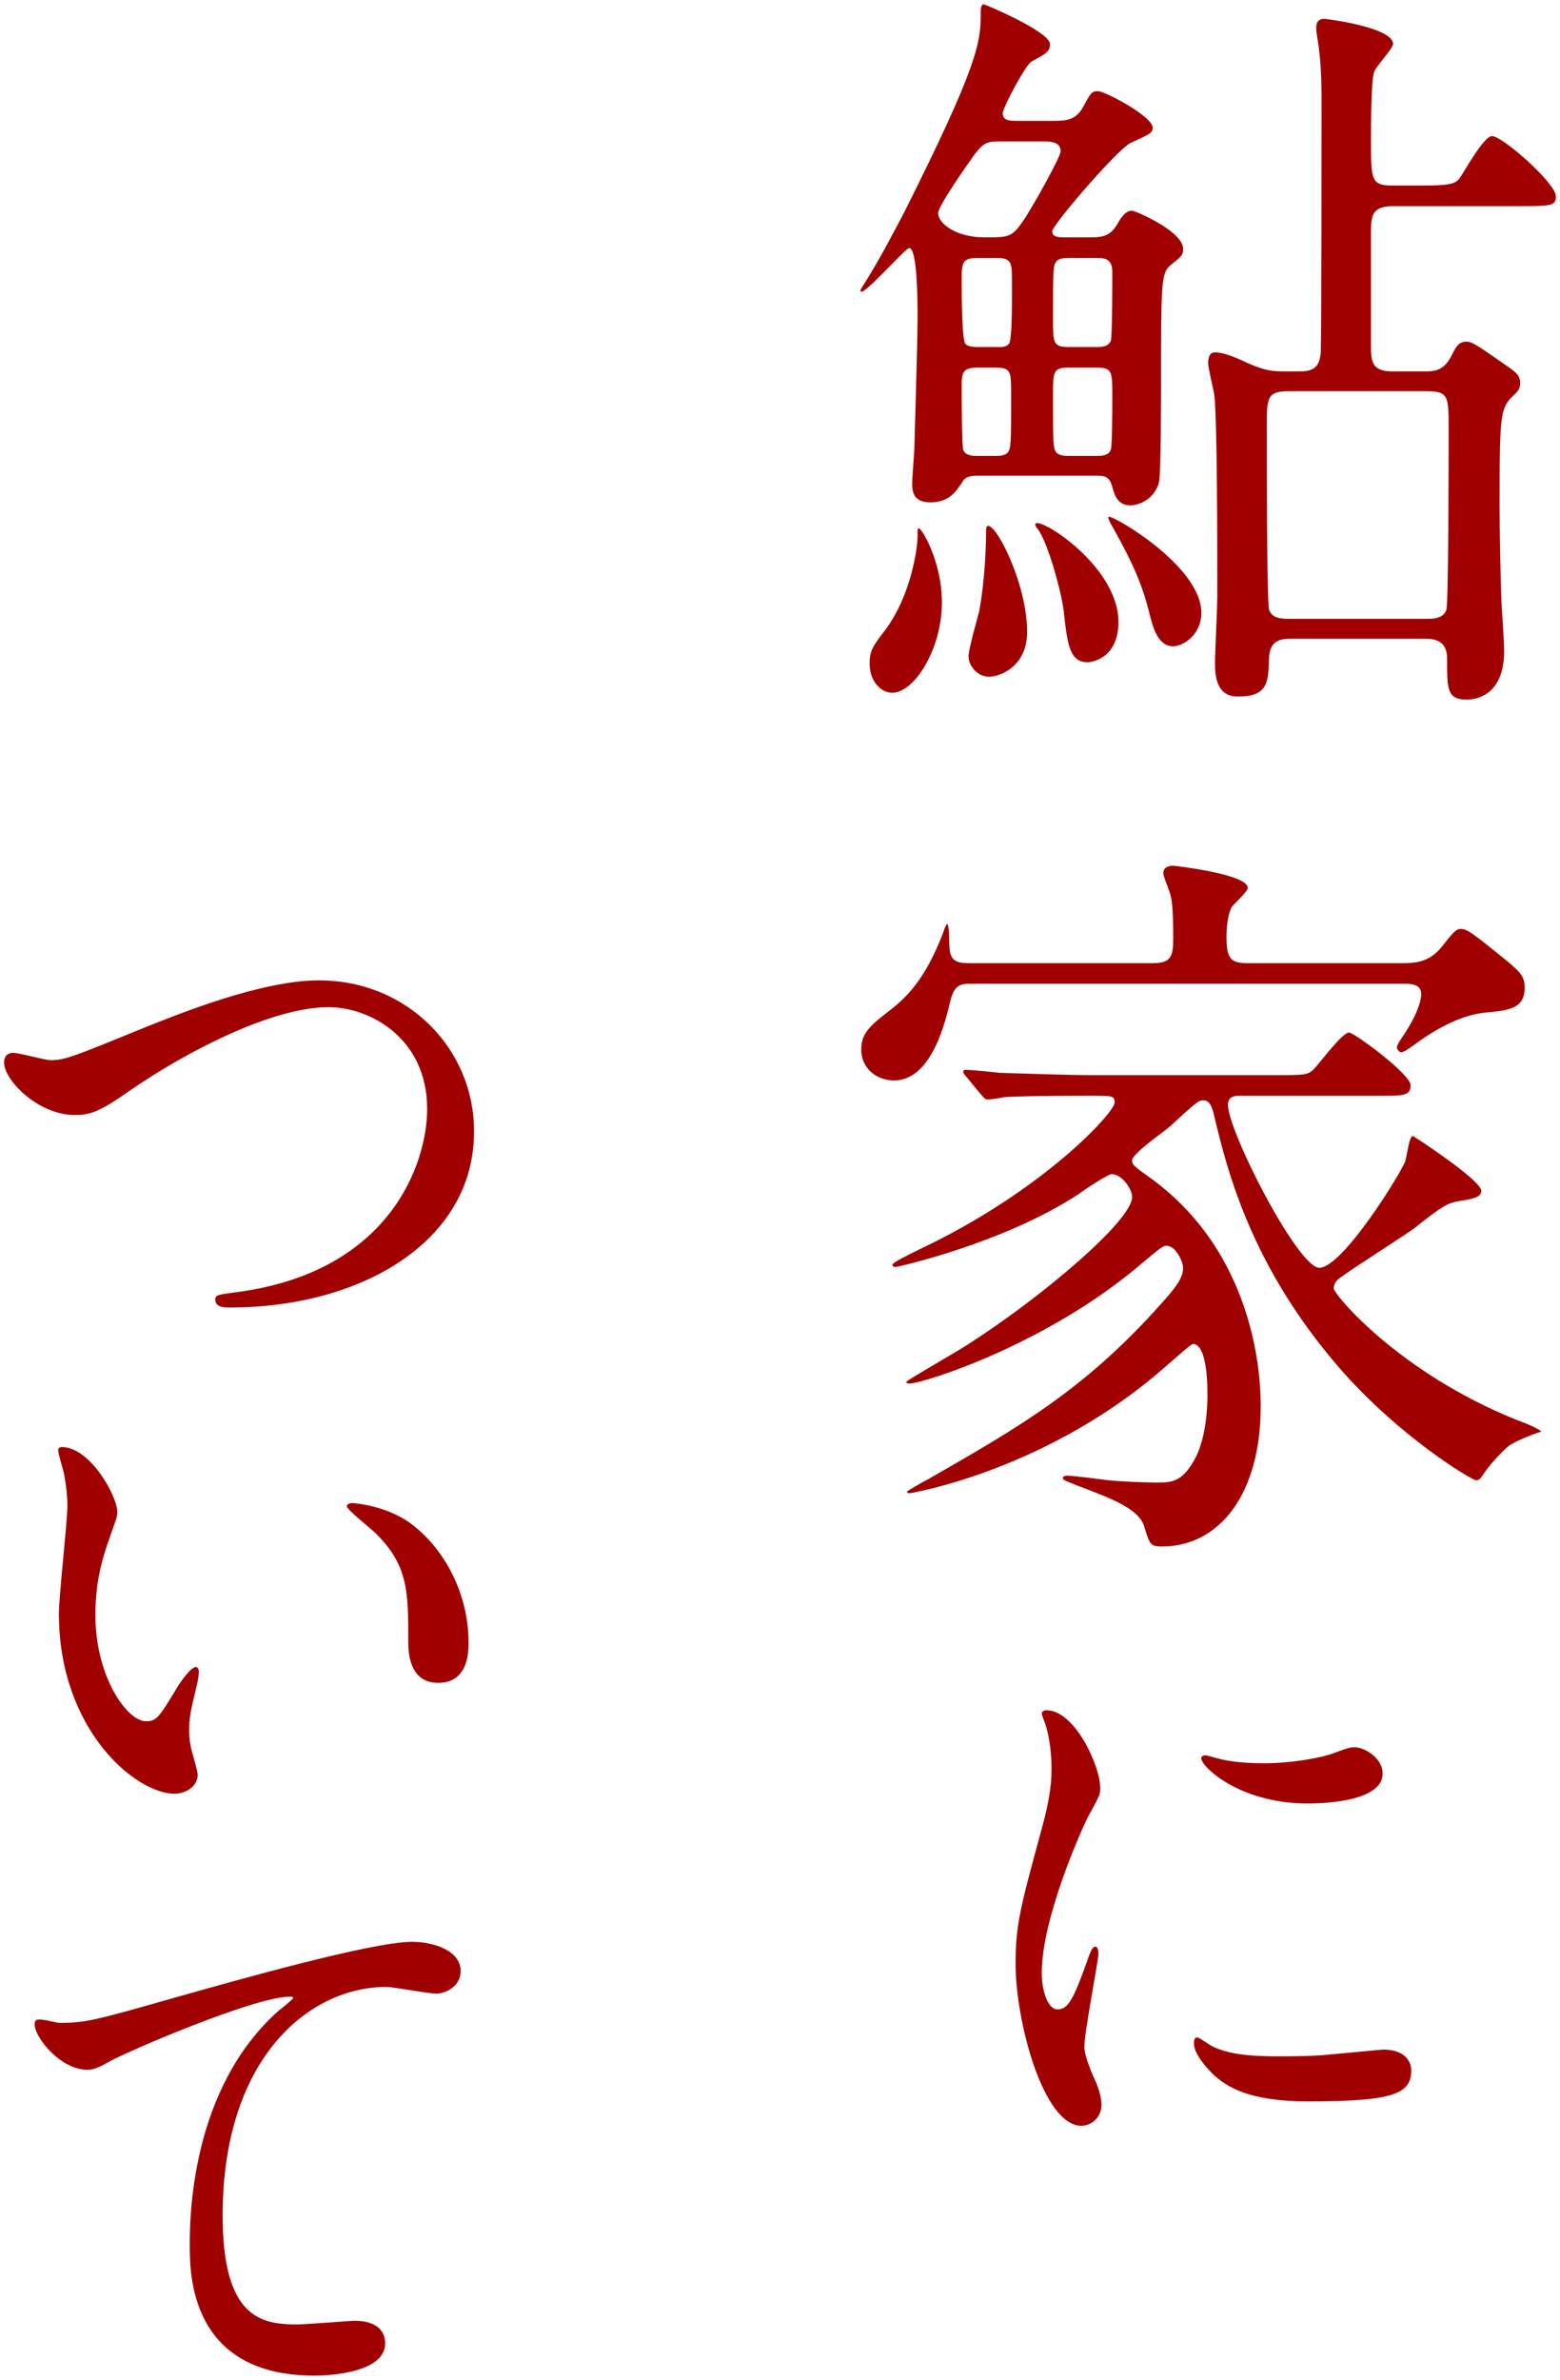 <?xml version="1.0" encoding="utf-8"?>
<!-- Generator: Adobe Illustrator 24.3.0, SVG Export Plug-In . SVG Version: 6.00 Build 0)  -->
<svg version="1.1" id="レイヤー_1" xmlns="http://www.w3.org/2000/svg" xmlns:xlink="http://www.w3.org/1999/xlink" x="0px"
	 y="0px" width="82px" height="125px" viewBox="0 0 82 125" style="enable-background:new 0 0 82 125;" xml:space="preserve">
<style type="text/css">
	.st0{fill:#A00000;}
</style>
<g>
	<path class="st0" d="M51.35,24.986c-0.32,0-0.6,0.039-0.76,0.319c-0.32,0.48-0.68,1.08-1.68,1.08c-0.96,0-0.96-0.64-0.96-1.04
		c0-0.28,0.12-1.68,0.12-2c0-0.439,0.16-5.079,0.16-6.759c0-0.64,0-3.559-0.44-3.559c-0.2,0-2.56,2.719-2.56,2.239
		c0-0.08,0.08-0.16,0.12-0.24c0.88-1.359,1.88-3.319,2.16-3.839c3.919-7.799,4.04-8.959,4.04-10.479c0-0.2,0-0.479,0.16-0.479
		c0.08,0,3.479,1.439,3.479,2.079c0,0.4-0.16,0.48-0.96,0.92c-0.32,0.16-1.52,2.439-1.52,2.72c0,0.399,0.4,0.399,0.72,0.399h1.88
		c0.68,0,1.24,0,1.64-0.76c0.36-0.64,0.4-0.8,0.76-0.8s2.879,1.32,2.879,1.92c0,0.28-0.12,0.32-1.16,0.8
		c-0.72,0.36-4.119,4.319-4.119,4.64c0,0.319,0.36,0.319,0.68,0.319h1.28c0.68,0,1.12-0.04,1.52-0.8c0.2-0.319,0.4-0.6,0.72-0.6
		c0.16,0,2.68,1.08,2.68,2c0,0.319-0.04,0.359-0.68,0.879c-0.48,0.4-0.48,1-0.48,6.279c0,0.64,0,4.839-0.12,5.159
		c-0.32,1-1.24,1.16-1.48,1.16c-0.68,0-0.84-0.521-0.96-0.96c-0.16-0.6-0.44-0.6-0.88-0.6H51.35z M49.51,31.625
		c0,2.52-1.479,4.759-2.6,4.759c-0.64,0-1.2-0.64-1.2-1.52c0-0.68,0.16-0.92,0.84-1.8c1.36-1.84,1.68-4.319,1.68-4.879
		c0-0.32,0-0.4,0.04-0.44C48.43,27.665,49.51,29.504,49.51,31.625z M52.67,7.428c-0.72,0-0.92,0-1.44,0.68
		c-0.32,0.44-1.919,2.72-1.919,3.08c0,0.56,0.96,1.279,2.439,1.279c1.28,0,1.44,0,2.04-0.88c0.32-0.439,1.96-3.319,1.96-3.639
		c0-0.521-0.56-0.521-0.96-0.521H52.67z M52.35,18.226c0.24,0,0.48,0.04,0.68-0.159c0.2-0.2,0.16-2.88,0.16-3.319
		c0-0.92,0-1.2-0.8-1.2h-1c-0.84,0-0.84,0.28-0.84,1.2c0,0.56,0,3.119,0.2,3.319c0.16,0.159,0.48,0.159,0.64,0.159H52.35z
		 M52.31,23.946c0.16,0,0.48,0,0.64-0.16c0.2-0.2,0.2-0.52,0.2-3.079c0-1.2,0-1.4-0.84-1.4h-0.92c-0.8,0-0.84,0.28-0.84,0.96
		c0,0.36,0,3.079,0.08,3.359c0.12,0.32,0.52,0.32,0.76,0.32H52.31z M53.99,33.184c0,1.84-1.44,2.359-2,2.359
		c-0.6,0-1.08-0.56-1.08-1.08c0-0.359,0.48-2.039,0.56-2.359c0.32-1.72,0.36-3.64,0.36-3.999c0-0.32,0-0.44,0.08-0.48
		C52.35,27.465,53.99,30.665,53.99,33.184z M58.789,32.665c0,1.999-1.52,2.119-1.6,2.119c-0.959,0-1.08-0.88-1.28-2.72
		c-0.12-1-0.84-3.6-1.359-4.279c-0.08-0.08-0.16-0.199-0.12-0.279C54.669,27.145,58.789,29.745,58.789,32.665z M56.229,13.547
		c-0.2,0-0.52,0-0.68,0.16c-0.2,0.2-0.2,0.479-0.2,2.999c0,1.32,0,1.52,0.84,1.52h1.439c0.28,0,0.6,0,0.76-0.319
		c0.08-0.24,0.08-3.12,0.08-3.64c0-0.72-0.479-0.72-0.84-0.72H56.229z M56.189,19.306c-0.84,0-0.84,0.2-0.84,1.52
		c0,2.48,0,2.76,0.2,2.96c0.16,0.16,0.48,0.16,0.64,0.16h1.439c0.24,0,0.64,0,0.76-0.32c0.08-0.24,0.08-2.319,0.08-2.8
		c0-1.319,0-1.52-0.84-1.52H56.189z M63.148,32.184c0,1.16-0.959,1.76-1.479,1.76c-0.68,0-1-0.68-1.24-1.68
		c-0.36-1.479-0.84-2.6-1.84-4.399c-0.04-0.08-0.4-0.64-0.32-0.72C58.389,26.985,63.148,29.705,63.148,32.184z M74.906,19.506
		c0.6,0,1.04-0.08,1.439-0.92c0.2-0.399,0.36-0.64,0.72-0.64c0.28,0,0.44,0.08,1.919,1.119c0.76,0.521,0.92,0.641,0.92,1.08
		c0,0.28-0.16,0.44-0.24,0.521c-0.8,0.76-0.84,0.8-0.84,5.919c0,1.079,0.04,3.799,0.12,5.479c0.04,0.44,0.12,1.72,0.12,2.12
		c0,2.479-1.64,2.56-1.959,2.56c-1.04,0-1.04-0.521-1.04-2.16c0-0.96-0.68-1.039-1.2-1.039h-7.039c-0.8,0-1.08,0.319-1.12,0.999
		c-0.04,1.28-0.04,2.04-1.64,2.04c-1.2,0-1.2-1.24-1.2-1.8c0-0.479,0.12-2.92,0.12-3.479c0-2.64,0-9.278-0.16-10.598
		c-0.04-0.24-0.32-1.36-0.32-1.641c0-0.119,0-0.56,0.36-0.56c0.52,0,1.28,0.36,1.8,0.6c0.84,0.36,1.2,0.4,1.879,0.4h0.72
		c0.6,0,1.12-0.08,1.16-1.04c0.04-1.319,0.04-11.638,0.04-13.277c0-0.28,0-1.52-0.12-2.479c0-0.16-0.16-1-0.16-1.2
		c0-0.32,0.08-0.52,0.44-0.52c0.08,0,3.6,0.439,3.6,1.319c0,0.24-0.92,1.2-1,1.479c-0.16,0.521-0.16,2.84-0.16,3.56
		c0,2.12,0,2.399,1.16,2.399h1.439c1.52,0,1.8-0.08,2.04-0.359c0.24-0.32,1.28-2.24,1.72-2.24c0.56,0,3.359,2.48,3.359,3.16
		c0,0.52-0.24,0.52-2.16,0.52h-6.399c-1.12,0-1.16,0.521-1.16,1.4v5.919c0,0.84,0.04,1.359,1.12,1.359H74.906z M74.946,32.504
		c0.36,0,0.92,0,1.08-0.48c0.12-0.279,0.12-8.519,0.12-9.479c0-1.76,0-1.999-1.2-1.999h-7.159c-1.2,0-1.2,0.319-1.2,1.92
		c0,1.119,0,9.158,0.12,9.558c0.16,0.48,0.72,0.48,1.12,0.48H74.946z"/>
	<path class="st0" d="M50.99,51.668c-0.52,0-0.84,0.08-1.04,0.92c-0.24,1-0.959,4.159-2.959,4.159c-0.84,0-1.72-0.561-1.72-1.64
		c0-0.88,0.52-1.28,1.6-2.12c1.359-1.04,2.12-2.479,2.719-4.039c0.04-0.16,0.12-0.32,0.2-0.44c0.12,0.2,0.08,0.681,0.12,1.28
		c0.04,0.8,0.56,0.8,1.16,0.8h9.479c0.959,0,1.12-0.28,1.12-1.279c0-1.72-0.08-2.08-0.16-2.36c-0.04-0.16-0.36-0.92-0.36-1.079
		c0-0.32,0.28-0.4,0.52-0.4c0.08,0,3.919,0.44,3.919,1.16c0,0.199-0.72,0.84-0.84,1c-0.16,0.279-0.28,0.879-0.28,1.56
		c0,1.199,0.24,1.399,1.16,1.399h7.878c1,0,1.64-0.04,2.36-0.96c0.64-0.84,0.76-0.84,0.919-0.84c0.32,0,0.56,0.16,2.52,1.76
		c0.56,0.48,0.84,0.72,0.84,1.32c0,1.119-0.84,1.199-2.12,1.319c-1.12,0.12-2.32,0.72-3.4,1.479c-0.28,0.2-0.8,0.601-0.959,0.601
		c-0.12,0-0.24-0.16-0.24-0.24c0-0.2,0.28-0.521,0.52-0.92c0.68-1.08,0.76-1.72,0.76-1.88c0-0.56-0.56-0.56-0.92-0.56H50.99z
		 M65.267,57.547c-0.32,0-0.72,0-0.72,0.479c0,1.4,3.68,8.559,4.799,8.559c1.24,0,4.359-5.079,4.519-5.599
		c0.08-0.2,0.2-1.32,0.4-1.32c0.04,0,3.6,2.32,3.6,2.88c0,0.36-0.56,0.44-1.08,0.52c-0.72,0.12-0.919,0.24-2.439,1.44
		c-0.6,0.439-3.319,2.159-3.839,2.56c-0.2,0.12-0.4,0.319-0.4,0.6c0,0.32,3.439,4.439,9.638,6.919c0.44,0.16,1.04,0.399,1.28,0.6
		c-0.52,0.16-1.48,0.561-1.72,0.76c-0.4,0.32-1.08,1.08-1.36,1.521c-0.12,0.199-0.2,0.279-0.36,0.279c-0.2,0-4-2.239-7.199-5.919
		c-4.639-5.359-5.879-10.358-6.559-13.197c-0.08-0.36-0.2-0.84-0.56-0.84c-0.28,0-0.4,0.119-1.8,1.399
		c-0.32,0.28-1.959,1.399-1.959,1.76c0,0.24,0.12,0.32,0.96,0.92c5.799,4.199,5.799,11.078,5.799,11.998
		c0,4.599-2.16,7.358-5.199,7.358c-0.6,0-0.64-0.12-0.92-1.04c-0.28-0.92-1.6-1.439-3.519-2.159c-0.68-0.28-0.76-0.28-0.76-0.4
		s0.2-0.12,0.24-0.12c0.32,0,1.84,0.2,2.16,0.24c0.76,0.08,2.04,0.12,2.56,0.12c0.8,0,1.36-0.04,2.04-1.359
		c0.32-0.641,0.6-1.76,0.6-3.279c0-1.521-0.24-2.64-0.76-2.64c-0.12,0-1.16,0.959-1.319,1.079
		c-6.239,5.56-13.518,6.759-13.558,6.759c-0.08,0-0.16,0-0.16-0.079c0-0.04,1-0.601,1.16-0.681
		c4.879-2.799,8.398-4.799,12.598-9.638c0.32-0.4,0.76-0.88,0.76-1.44c0-0.279-0.36-1.159-0.88-1.159c-0.16,0-0.28,0.08-1.28,0.92
		c-5,4.279-11.518,6.318-12.238,6.318c-0.08,0-0.16-0.04-0.16-0.08c0-0.08,2.68-1.6,3.159-1.919c3.959-2.521,8.719-6.56,8.719-7.799
		c0-0.4-0.52-1.2-1.08-1.2c-0.2,0-1.52,0.88-1.72,1.04c-3.959,2.6-9.558,3.839-9.638,3.839s-0.16-0.04-0.16-0.12
		c0-0.119,0.84-0.52,1.4-0.8c6.519-3.079,10.278-7.198,10.278-7.719c0-0.359-0.12-0.359-1.28-0.359c-2.759,0-4.159,0.04-4.559,0.08
		c-0.12,0.04-0.72,0.12-0.84,0.12c-0.16,0-0.24-0.16-0.36-0.28l-0.76-0.92c-0.08-0.08-0.16-0.2-0.16-0.24
		c0-0.08,0.04-0.12,0.12-0.12c0.28,0,1.52,0.12,1.8,0.16c1.6,0.04,3.399,0.12,4.959,0.12h9.438c1.6,0,1.76,0,2.08-0.28
		c0.32-0.319,1.52-1.959,1.879-1.959c0.28,0,3.24,2.199,3.24,2.76c0,0.56-0.4,0.56-1.44,0.56H65.267z"/>
	<path class="st0" d="M55.591,105.536c0.544,0,0.832-0.512,1.536-2.495c0.192-0.544,0.288-0.8,0.448-0.8s0.16,0.319,0.16,0.384
		c0,0.352-0.736,4.096-0.736,4.863c0,0.544,0.448,1.504,0.512,1.664c0.224,0.448,0.384,0.992,0.384,1.408
		c0,0.64-0.512,1.088-1.056,1.088c-1.984,0-3.456-5.439-3.456-8.512c0-2.048,0.256-2.976,1.344-6.976
		c0.544-1.952,0.544-2.752,0.544-3.328c0-1.023-0.192-1.888-0.32-2.271c-0.032-0.096-0.192-0.479-0.192-0.576
		c0-0.096,0.128-0.159,0.256-0.159c1.472,0,2.815,2.911,2.815,4.063c0,0.352,0,0.384-0.608,1.472
		c-0.352,0.672-2.464,5.376-2.464,8.256C54.759,104.576,55.079,105.536,55.591,105.536z M74.181,108.736
		c0,1.248-0.96,1.632-5.44,1.632c-3.136,0-4.319-0.8-4.991-1.439c-0.16-0.16-0.992-0.992-0.992-1.601c0-0.063,0-0.319,0.16-0.319
		c0.128,0,0.64,0.384,0.768,0.447c0.928,0.48,2.24,0.544,3.423,0.544c0.832,0,1.984,0,2.784-0.096
		c0.448-0.032,2.688-0.256,2.815-0.256C73.926,107.648,74.181,108.352,74.181,108.736z M72.677,93.153
		c0,1.568-3.552,1.568-3.936,1.568c-3.616,0-5.599-1.952-5.599-2.368c0-0.064,0.032-0.16,0.224-0.16c0.096,0,0.48,0.128,0.896,0.225
		c0.736,0.159,1.6,0.191,2.176,0.191c1.568,0,3.072-0.32,3.52-0.479c0.96-0.353,1.056-0.385,1.376-0.353
		C71.909,91.874,72.677,92.417,72.677,93.153z"/>
	<path class="st0" d="M0.215,55.809c0-0.352,0.192-0.512,0.48-0.512c0.32,0,1.664,0.384,1.952,0.384c0.8,0,1.216-0.191,5.152-1.792
		c1.536-0.607,5.919-2.399,8.959-2.399c4.704,0,8.159,3.647,8.159,7.903c0.032,5.823-5.952,9.279-12.831,9.279
		c-0.288,0-0.768,0-0.768-0.416c0-0.256,0.128-0.256,1.312-0.416c7.903-1.12,9.823-6.751,9.823-9.599
		c0-3.712-3.008-5.344-5.184-5.344c-3.04,0-7.615,2.432-10.399,4.352c-1.6,1.12-2.08,1.312-2.944,1.312
		C2.007,58.561,0.215,56.738,0.215,55.809z"/>
	<path class="st0" d="M6.167,79.426c0,0.256-0.064,0.352-0.384,1.28c-0.448,1.247-0.768,2.432-0.768,4.127
		c0,3.232,1.664,5.568,2.656,5.568c0.544,0,0.672-0.16,1.632-1.761c0.192-0.319,0.736-1.088,0.992-1.088
		c0.096,0,0.16,0.128,0.16,0.257c0,0.128-0.064,0.544-0.096,0.64c-0.352,1.472-0.416,1.76-0.416,2.432
		c0,0.544,0.096,0.96,0.192,1.28c0.096,0.352,0.256,0.896,0.256,1.056c0,0.64-0.672,0.992-1.216,0.992
		c-2.048,0-6.08-3.36-6.08-9.472c0-0.896,0.448-4.832,0.448-5.664c0-0.64-0.128-1.504-0.224-1.855
		c-0.224-0.8-0.256-0.896-0.256-1.088c0-0.096,0.128-0.128,0.192-0.128C4.727,76.002,6.167,78.562,6.167,79.426z M21.781,80.163
		c1.632,1.312,2.848,3.583,2.848,6.111c0,0.607-0.064,2.111-1.6,2.111c-1.568,0-1.568-1.728-1.568-2.144c0-2.656,0-4-1.696-5.695
		c-0.256-0.256-1.536-1.248-1.536-1.44c0-0.096,0.128-0.16,0.288-0.16C18.55,78.946,20.406,79.042,21.781,80.163z"/>
	<path class="st0" d="M3.127,106.244c1.376,0,1.856-0.128,6.24-1.376c2.848-0.8,10.143-2.88,12.287-2.88
		c1.12,0,2.56,0.448,2.56,1.536c0,0.832-0.832,1.184-1.28,1.184c-0.416,0-2.24-0.352-2.624-0.352c-4.063,0-8.607,3.743-8.607,11.999
		c0,5.375,2.016,5.728,3.903,5.728c0.48,0,2.784-0.192,3.04-0.192c0.992,0,1.6,0.416,1.6,1.185c0,1.695-3.52,1.695-3.711,1.695
		c-6.56,0-6.56-5.344-6.56-6.848c0-1.407,0.032-8.191,4.671-12.319c0.128-0.096,0.768-0.607,0.768-0.672
		c0-0.063-0.128-0.063-0.192-0.063c-1.824,0-8.479,2.848-9.503,3.424c-0.448,0.256-0.768,0.416-1.12,0.416
		c-1.6,0-3.104-2.145-2.72-2.592C2.007,105.956,2.967,106.244,3.127,106.244z"/>
</g>
</svg>
